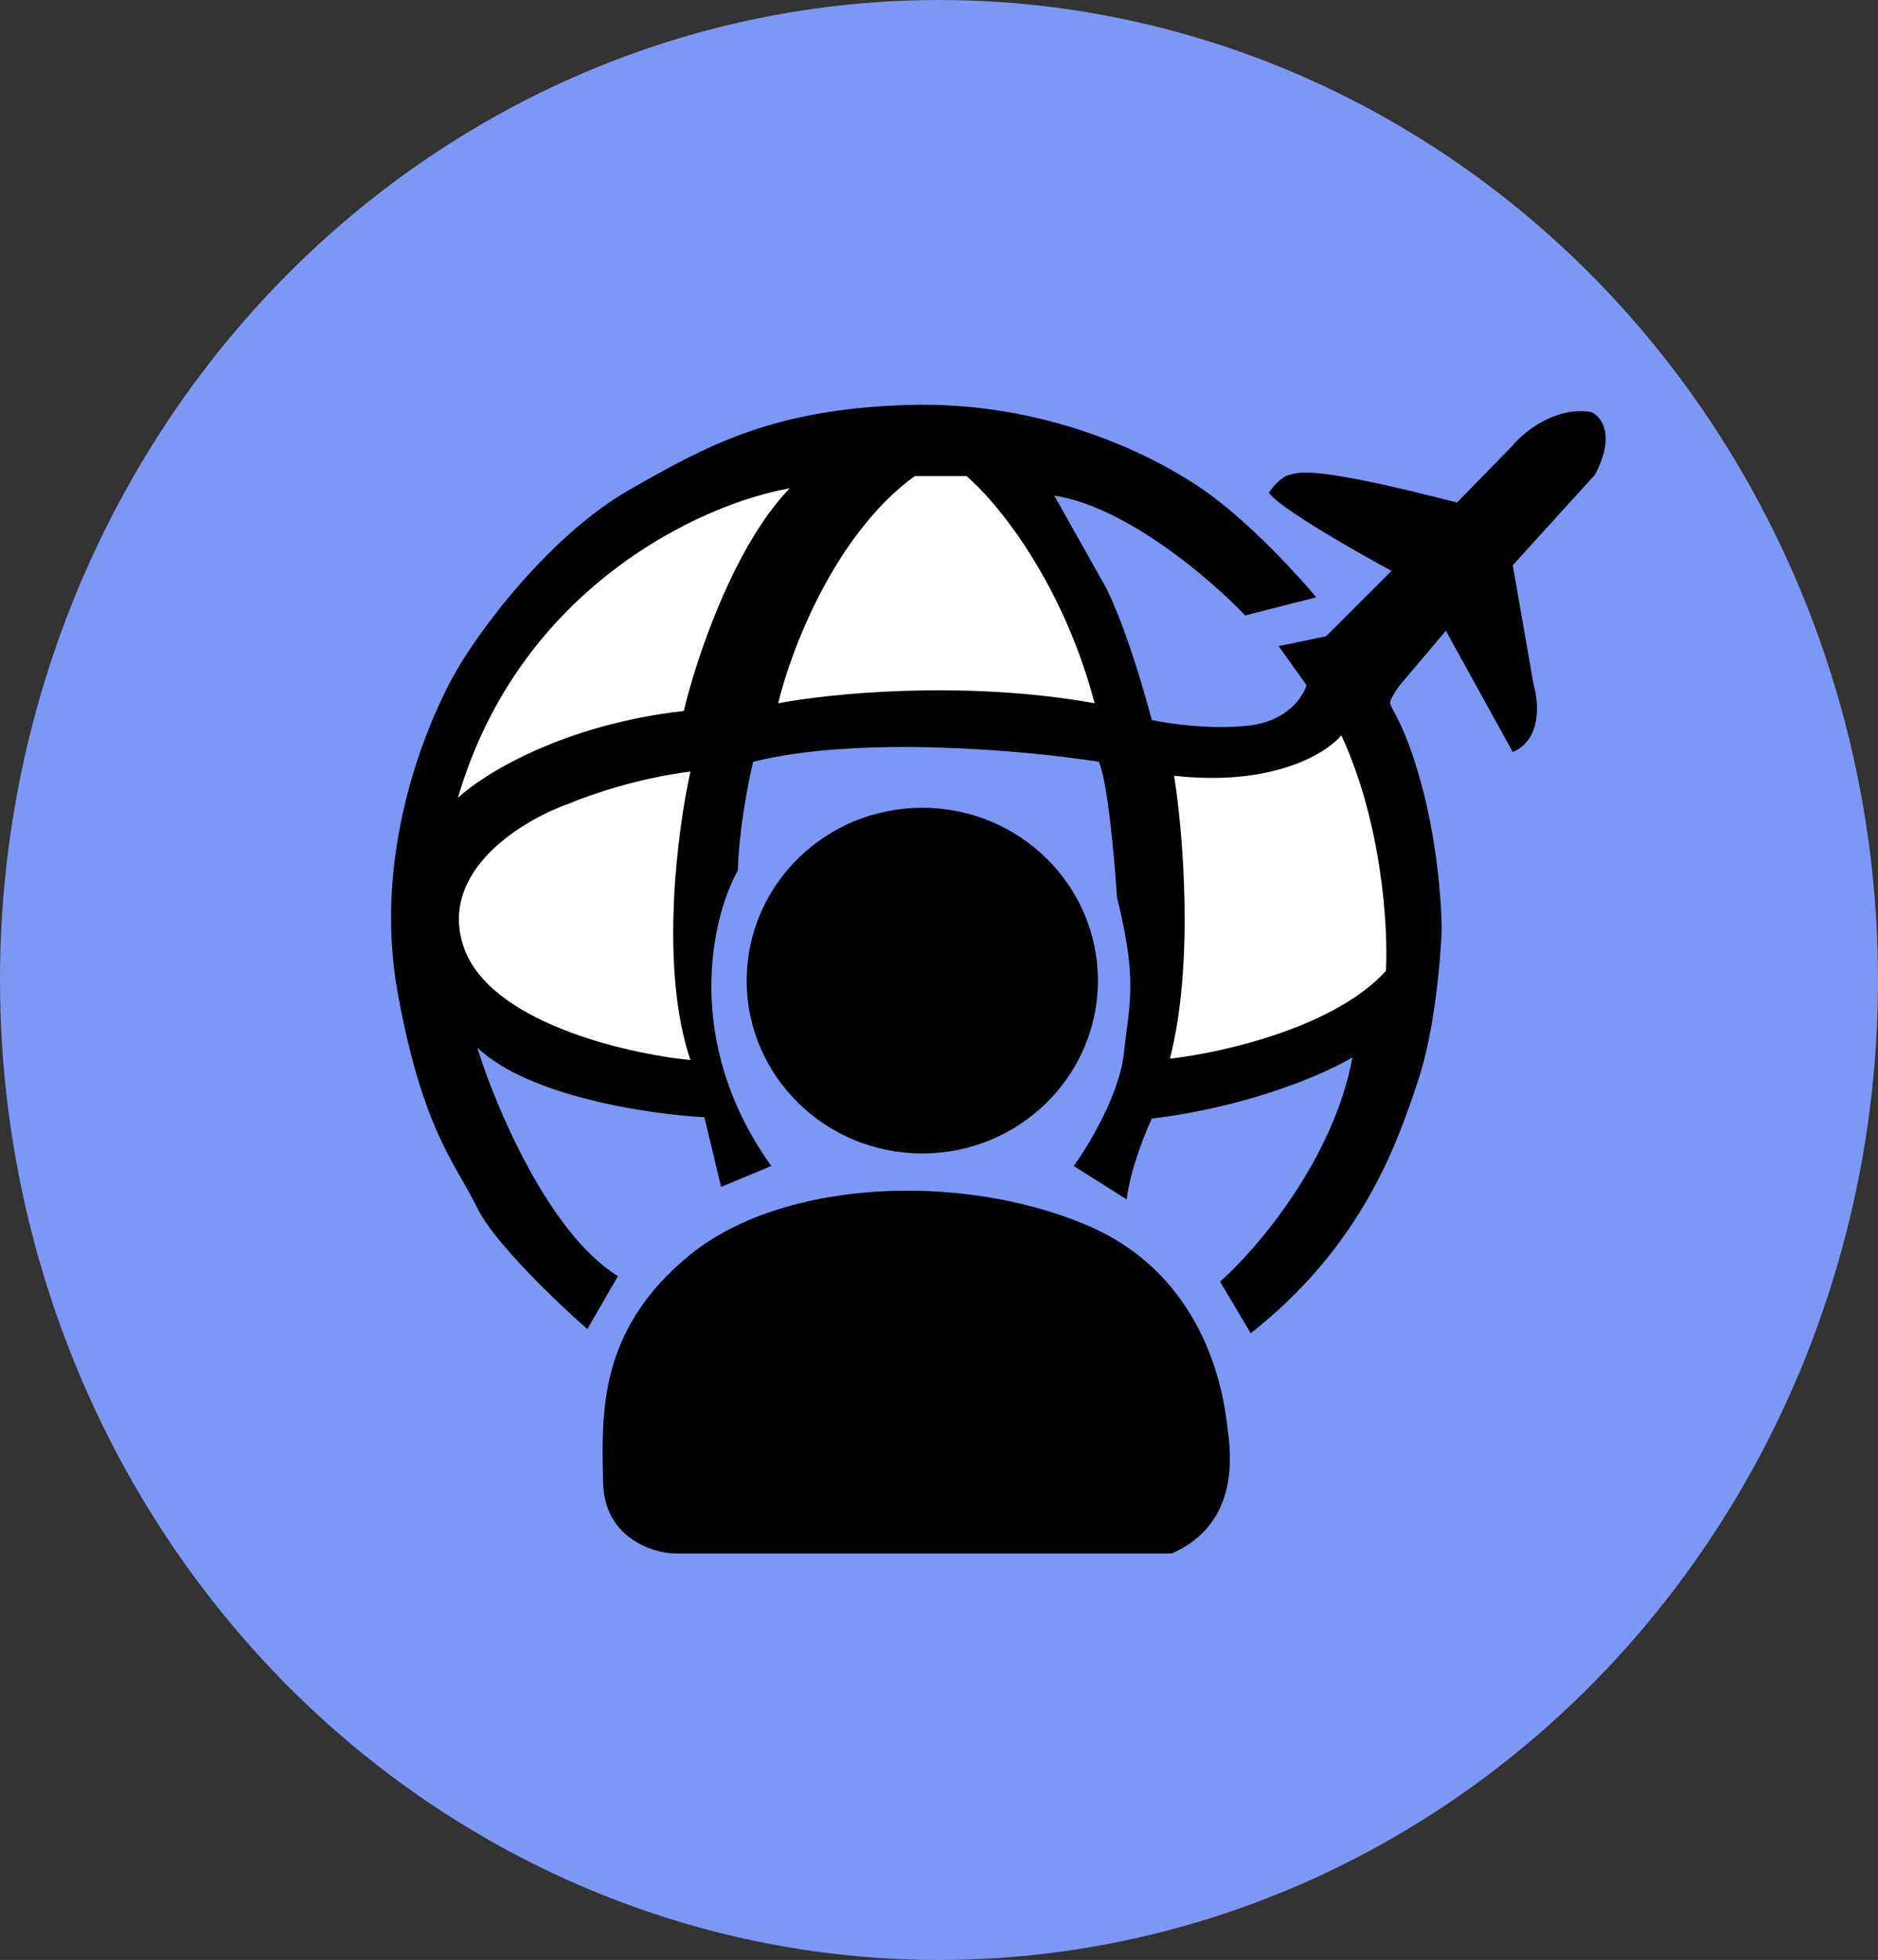 <svg width="826" height="862" viewBox="0 0 826 862" fill="none" xmlns="http://www.w3.org/2000/svg">
<rect x="0" y="0" width="826" height="862" fill="#333333" stroke="none"/>
<ellipse cx="413" cy="431" rx="413" ry="431" fill="#7D97F4"/>
<path d="M258.316 584.533L271.803 561.238C241.397 542.603 217.857 486.449 209.888 460.702C232.447 482.28 285.902 490.126 309.809 491.352L317.165 522.003L339.234 512.808C300.001 457.882 313.079 403.282 324.522 382.848C325.012 364.703 329.221 343.411 331.265 335.033C378.345 323.263 452.234 330.129 483.293 335.033C487.216 343.86 490.241 378.353 491.262 394.496C500.458 431.89 496.779 440.472 494.327 463.154C492.366 481.299 478.798 503.817 472.259 512.808L495.553 527.52C497.025 514.77 503.523 498.504 506.588 491.965C550.725 486.571 583.828 471.736 594.862 464.993C586.525 510.111 552.564 549.589 536.626 563.688L550.112 586.37C599.153 547.75 614.479 503 623.674 475.414C631.03 453.345 633.687 421.673 634.095 408.595C634.095 398.991 632.502 373.53 626.126 348.519C618.157 317.256 610.801 311.125 611.414 308.673C611.904 306.712 614.479 302.952 615.705 301.317L635.934 277.409L665.359 330.742C678.11 325.347 676.802 308.878 674.555 301.317L665.359 248.598L701.527 208.751C710.845 191.097 704.184 183.005 699.688 181.166C683.995 178.714 670.263 189.952 665.359 195.878L640.839 221.012C578.924 205.073 572.181 207.525 567.276 208.751C563.353 209.732 559.512 214.474 558.081 216.723C562.985 223.59 596.088 242.469 612.027 251.05L583.215 279.861L562.372 284.153L574.633 301.317C573.202 306.426 566.173 317.133 549.499 319.095C532.825 321.056 513.944 318.277 506.588 316.642C497.27 281.823 488.81 262.493 485.745 257.18L463.677 217.947C495.553 222.851 532.948 255.136 547.66 270.666L578.924 262.697C570.955 253.094 550.235 230.454 531.108 216.723C507.201 199.558 458.772 176.263 399.31 178.103C339.847 179.942 311.035 195.88 276.706 215.497C242.377 235.113 209.888 277.411 198.241 299.48C186.593 321.549 163.912 376.107 174.946 436.796C185.98 497.485 200.693 512.197 209.888 531.201C217.244 546.403 245.239 573.09 258.316 584.533Z" fill="black"/>
<path d="M303.684 466.219C289.953 426.005 297.963 364.867 303.684 339.324C280.147 342.267 258.322 349.95 250.351 353.424C230.326 360.371 192.973 382.603 203.762 415.951C214.551 449.3 274.872 463.358 303.684 466.219Z" fill="url(#paint0_linear_3096_2449)"/>
<path d="M481.452 309.287C424.073 298.988 364.774 304.996 342.297 309.287C347.61 286.605 367.063 234.865 402.373 209.363H425.054C437.928 220.194 467.23 255.343 481.452 309.287Z" fill="url(#paint1_linear_3096_2449)"/>
<path d="M514.555 465.605C525.344 423.919 520.276 365.274 516.394 341.162C559.55 346.066 583.417 331.354 589.956 323.385C608.101 362.618 610.594 408.798 609.572 426.984C587.013 451.996 536.828 463.152 514.555 465.605Z" fill="url(#paint2_linear_3096_2449)"/>
<ellipse cx="405.654" cy="431.28" rx="77.24" ry="76.014" fill="black"/>
<path d="M296.538 683.229H515.385C546.037 669.745 541.131 637.863 539.905 628.055C538.679 618.247 533.162 561.852 477.377 538.557C421.593 515.262 343.74 518.94 303.281 552.043C262.822 585.146 264.661 621.927 265.274 651.965C265.765 675.995 286.321 682.82 296.538 683.229Z" fill="black"/>
<path d="M300.757 312.692C247.613 318.604 212.39 340.608 201.422 350.871C228.739 257.271 310.069 221.144 347.32 214.781C322.486 240.398 305.93 290.729 300.757 312.692Z" fill="white"/>
<defs>
<linearGradient id="paint0_linear_3096_2449" x1="252.764" y1="339.324" x2="252.764" y2="466.219" gradientUnits="userSpaceOnUse">
<stop stop-color="white"/>
</linearGradient>
<linearGradient id="paint1_linear_3096_2449" x1="476.032" y1="209.363" x2="476.032" y2="465.605" gradientUnits="userSpaceOnUse">
<stop stop-color="white"/>
</linearGradient>
<linearGradient id="paint2_linear_3096_2449" x1="476.032" y1="209.363" x2="476.032" y2="465.605" gradientUnits="userSpaceOnUse">
<stop stop-color="white"/>
</linearGradient>
</defs>
</svg>
